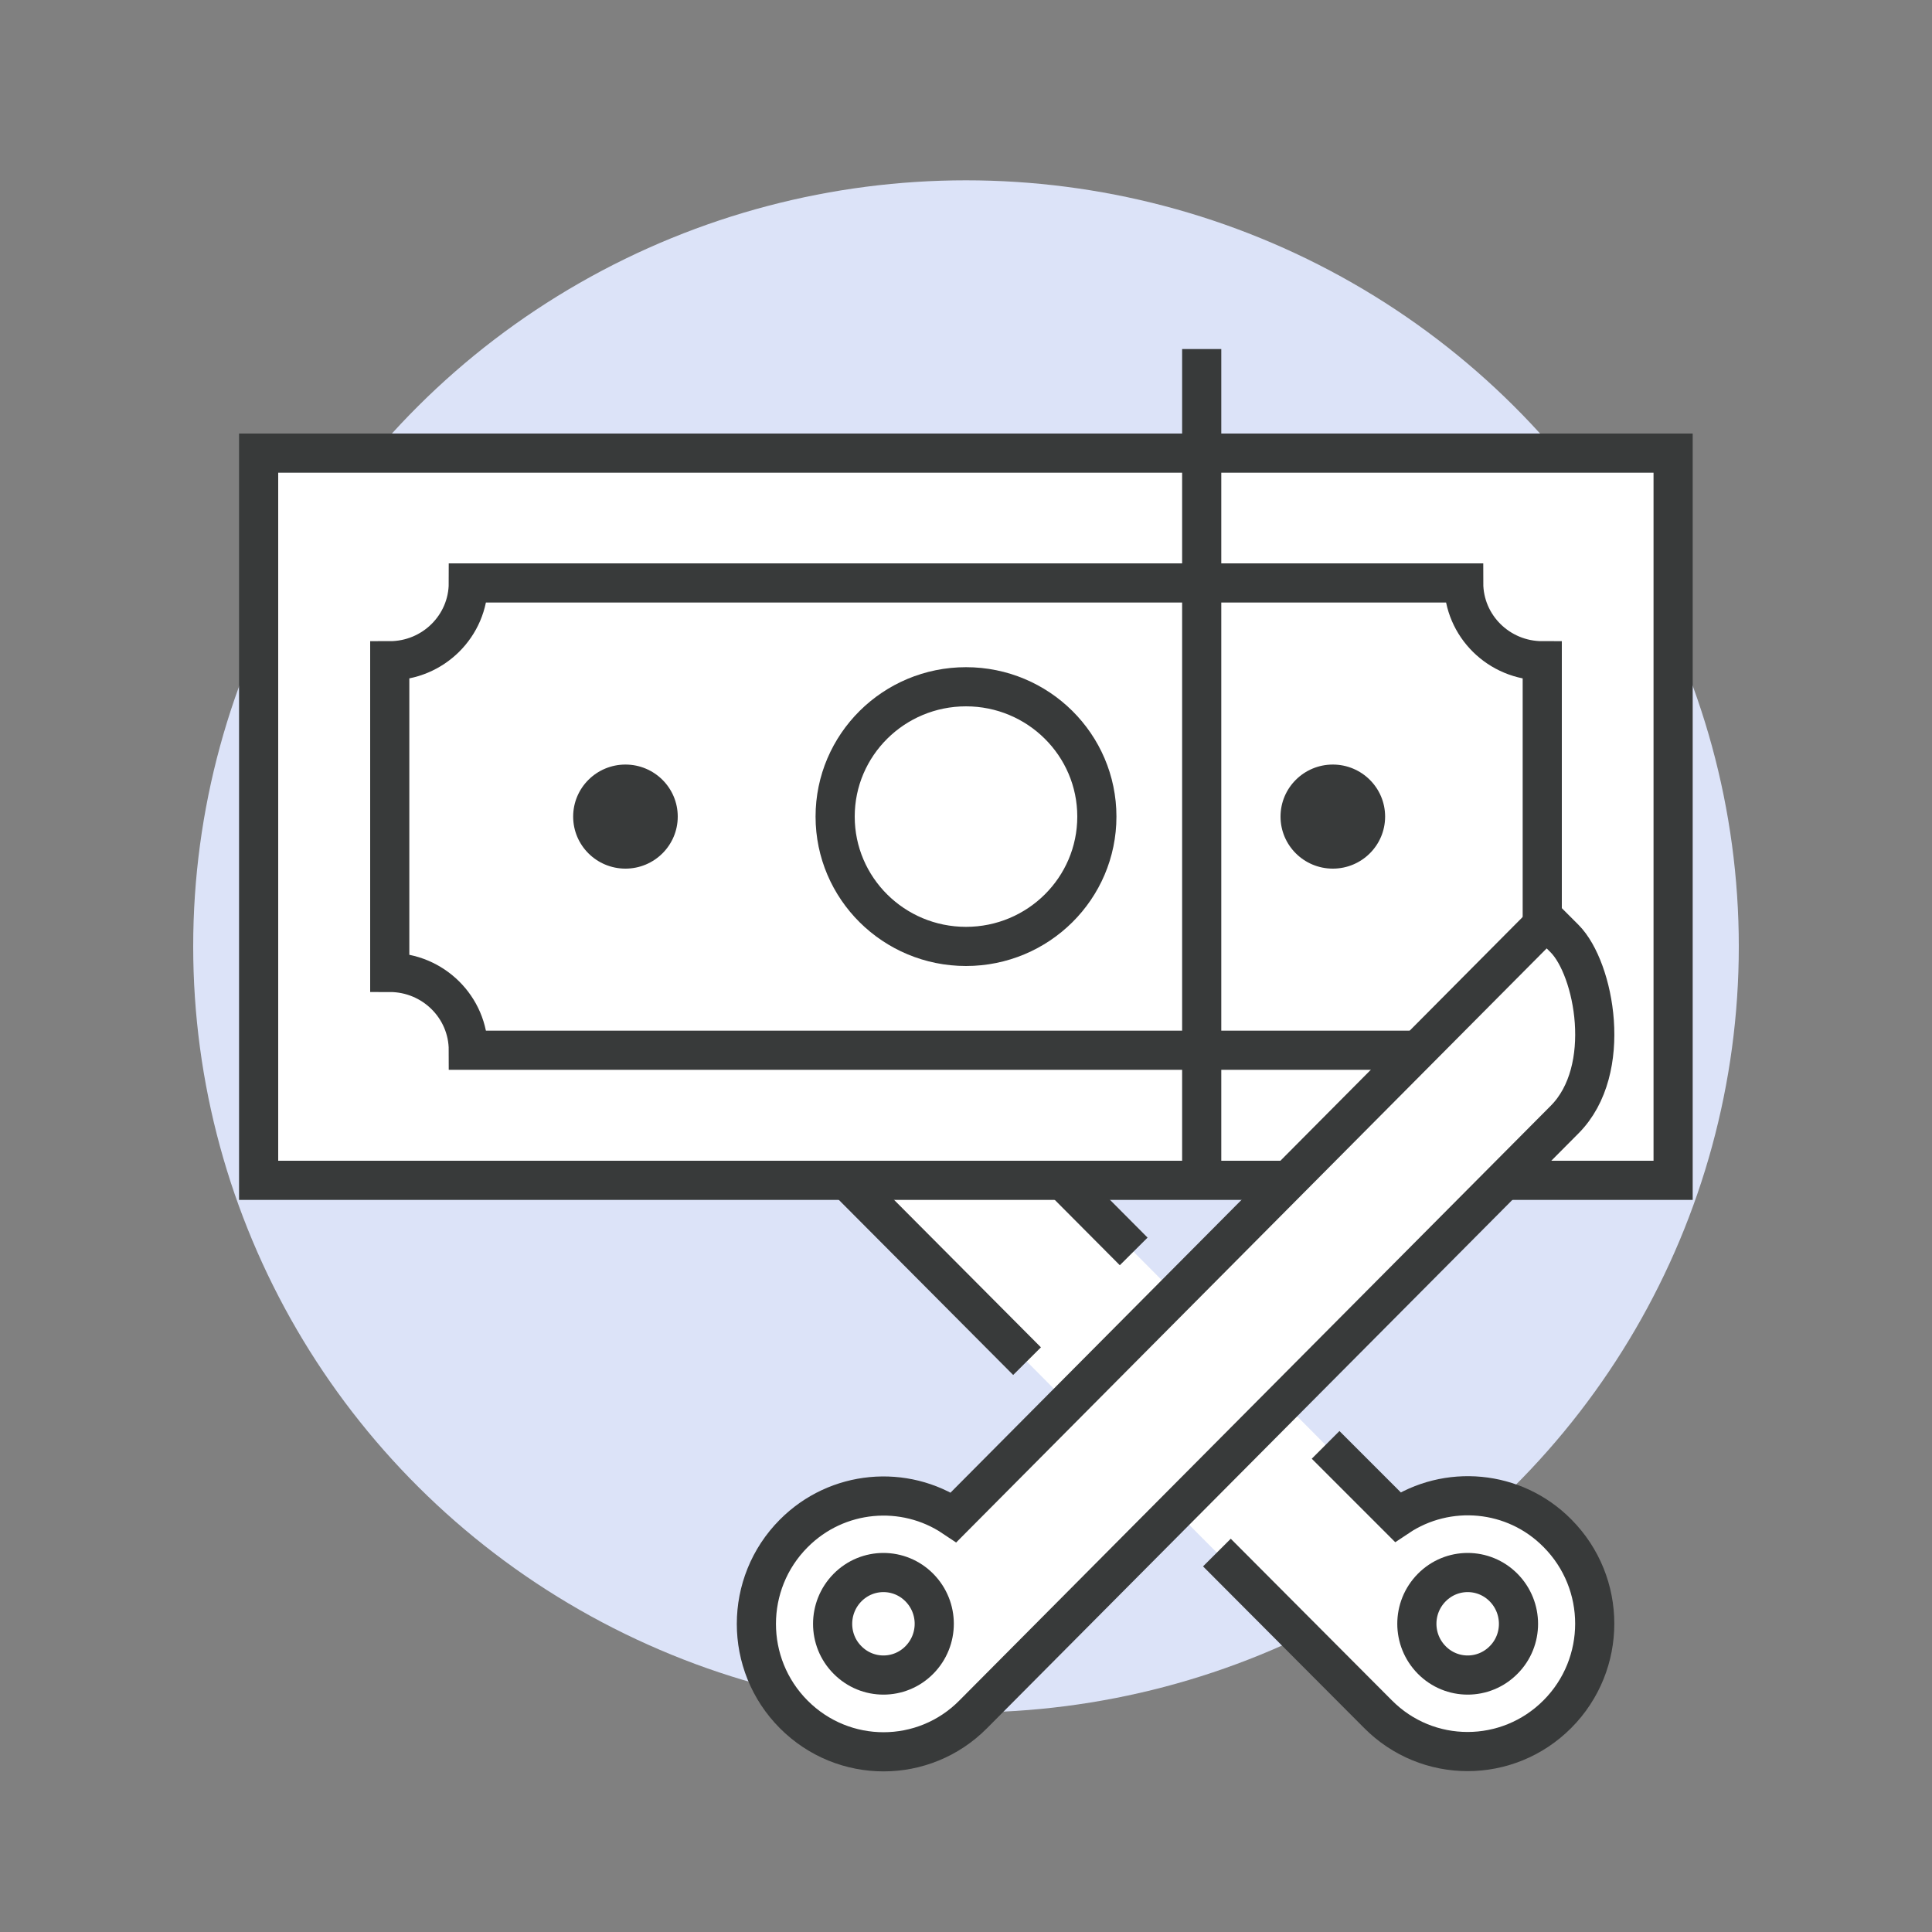 <?xml version="1.0" encoding="UTF-8"?>
<svg id="uuid-9f40f9cf-0361-40ec-b9dc-a247d180d916" data-name="레이어 1" xmlns="http://www.w3.org/2000/svg" viewBox="0 0 75 75">
  <rect x="0" y="0" width="75" height="75" fill="#808080" stroke="none"/>
  <defs>
    <style>
      .uuid-f26977b4-34d8-4c9c-a542-87d2cae327f4, .uuid-a0296fe4-ee2c-45d3-a565-1f0bb83ed81c {
        fill: #fff;
      }

      .uuid-243adf67-913b-4a9a-85bc-36fb127fc46d {
        fill: #dce3f8;
      }

      .uuid-a0296fe4-ee2c-45d3-a565-1f0bb83ed81c, .uuid-a3796a61-a7a2-42c2-b818-1a8e33c1b4a0 {
        stroke: #383a3a;
        stroke-miterlimit: 10;
        stroke-width: 1.52px;
      }

      .uuid-a3796a61-a7a2-42c2-b818-1a8e33c1b4a0 {
        fill: none;
      }

      .uuid-0d84cf85-a48f-4103-81a9-f04c55310ac8 {
        fill: #383a3a;
      }
    </style>
  </defs>
  <ellipse class="uuid-243adf67-913b-4a9a-85bc-36fb127fc46d" cx="37.5" cy="36.74" rx="30" ry="29.74"/>
  <path class="uuid-f26977b4-34d8-4c9c-a542-87d2cae327f4" d="M30.53,36.44l.7-.7,23.02,23.16c1.91-1.28,4.52-1.07,6.2,.63,1.93,1.94,1.93,5.08,0,7.02-1.93,1.94-5.05,1.94-6.97,0l-22.96-23.09c-1.92-1.93-1.15-5.86,0-7.02Z"/>
  <path class="uuid-a3796a61-a7a2-42c2-b818-1a8e33c1b4a0" d="M39.87,52.84l-9.34-9.38c-1.92-1.93-1.15-5.86,0-7.02l.7-.7,12.78,12.84"/>
  <path class="uuid-a3796a61-a7a2-42c2-b818-1a8e33c1b4a0" d="M51.46,56.09l2.8,2.8c1.91-1.28,4.52-1.07,6.2,.63,1.93,1.94,1.93,5.08,0,7.02-1.93,1.94-5.05,1.94-6.97,0l-6.25-6.27"/>
  <path class="uuid-a0296fe4-ee2c-45d3-a565-1f0bb83ed81c" d="M55.58,64.44c.77,.78,2.02,.78,2.79,0,.77-.77,.77-2.03,0-2.81-.77-.78-2.02-.78-2.79,0-.77,.78-.77,2.03,0,2.81Z"/>
  <rect class="uuid-a0296fe4-ee2c-45d3-a565-1f0bb83ed81c" x="10.04" y="17.59" width="54.91" height="28.23"/>
  <path class="uuid-f26977b4-34d8-4c9c-a542-87d2cae327f4" d="M59.87,37.75v-12.1c-1.68,0-3.05-1.35-3.05-3.02h-11.19v18.15h11.19c0-1.67,1.37-3.02,3.05-3.02Z"/>
  <path class="uuid-a3796a61-a7a2-42c2-b818-1a8e33c1b4a0" d="M59.87,37.75v-12.1c-1.68,0-3.05-1.35-3.05-3.02H18.18c0,1.67-1.37,3.02-3.05,3.02v12.1c1.68,0,3.05,1.35,3.05,3.02H56.82c0-1.67,1.37-3.02,3.05-3.02Z"/>
  <ellipse class="uuid-a0296fe4-ee2c-45d3-a565-1f0bb83ed81c" cx="37.5" cy="31.7" rx="5.08" ry="5.04"/>
  <ellipse class="uuid-0d84cf85-a48f-4103-81a9-f04c55310ac8" cx="24.28" cy="31.7" rx="2.03" ry="2.02"/>
  <ellipse class="uuid-0d84cf85-a48f-4103-81a9-f04c55310ac8" cx="51.74" cy="31.7" rx="2.03" ry="2.02"/>
  <line class="uuid-a3796a61-a7a2-42c2-b818-1a8e33c1b4a0" x1="46.65" y1="13.55" x2="46.65" y2="45.82"/>
  <g>
    <path class="uuid-a0296fe4-ee2c-45d3-a565-1f0bb83ed81c" d="M60.74,36.44l-.7-.7-23.02,23.16c-1.91-1.28-4.52-1.07-6.21,.63-1.93,1.94-1.93,5.08,0,7.02,1.93,1.94,5.05,1.94,6.97,0l22.96-23.09c1.92-1.93,1.15-5.86,0-7.02Z"/>
    <path class="uuid-a0296fe4-ee2c-45d3-a565-1f0bb83ed81c" d="M35.69,64.44c-.77,.78-2.02,.78-2.79,0-.77-.77-.77-2.03,0-2.81,.77-.78,2.02-.78,2.79,0,.77,.78,.77,2.03,0,2.81Z"/>
  </g>
</svg>